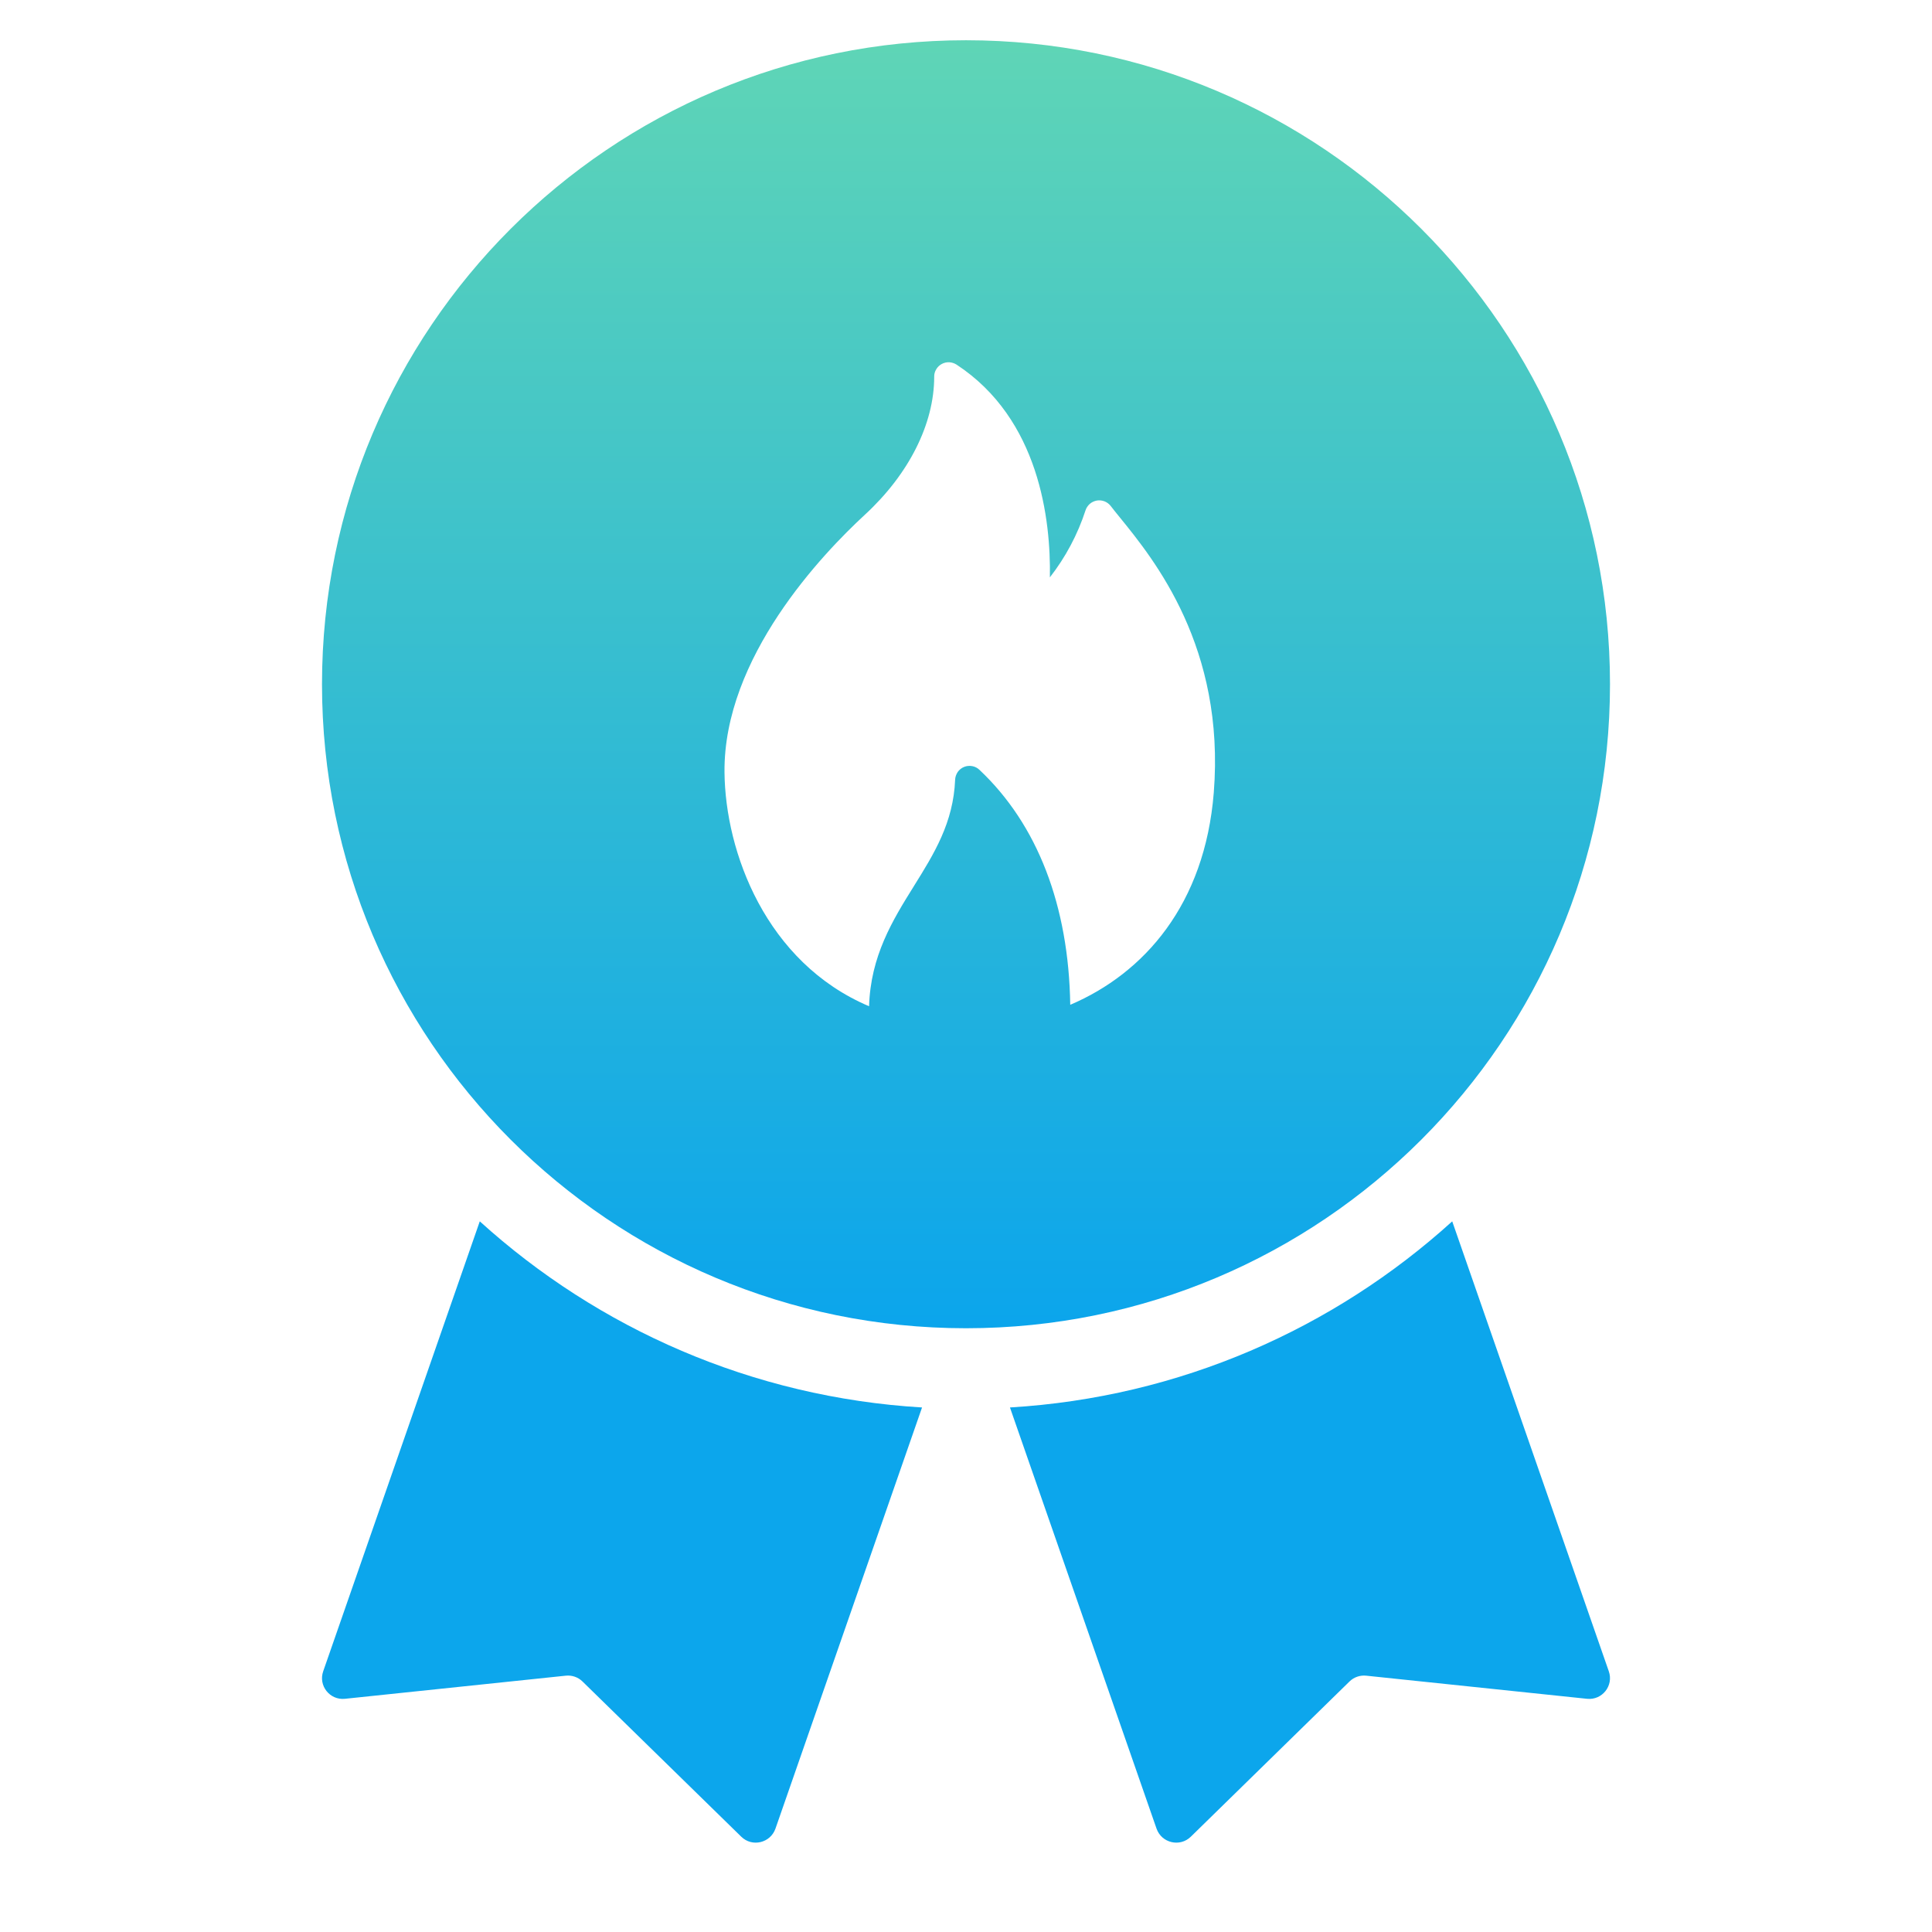 <svg width="24" height="24" viewBox="0 0 24 24" fill="none" xmlns="http://www.w3.org/2000/svg">
<path fill-rule="evenodd" clip-rule="evenodd" d="M12 16.5C16.418 16.5 20 12.918 20 8.5C20 4.082 16.418 0.5 12 0.5C7.582 0.5 4 4.082 4 8.5C4 12.918 7.582 16.5 12 16.5ZM13.798 6.286C13.83 6.328 13.869 6.376 13.913 6.43C14.338 6.953 15.221 8.041 15.078 9.846C14.967 11.235 14.214 12.09 13.295 12.482C13.276 11.251 12.889 10.243 12.167 9.563C12.142 9.539 12.111 9.523 12.077 9.517C12.043 9.511 12.008 9.514 11.976 9.527C11.944 9.54 11.917 9.562 11.897 9.59C11.878 9.619 11.866 9.652 11.865 9.686C11.843 10.22 11.605 10.603 11.353 11.007L11.352 11.009C11.086 11.435 10.815 11.877 10.796 12.5C9.514 11.956 9.009 10.584 9 9.592C8.987 8.167 10.216 6.881 10.744 6.394C11.29 5.891 11.605 5.266 11.605 4.68C11.604 4.647 11.613 4.616 11.63 4.588C11.646 4.56 11.67 4.537 11.698 4.522C11.727 4.506 11.759 4.499 11.791 4.5C11.824 4.502 11.855 4.512 11.882 4.529C12.913 5.205 13.054 6.46 13.042 7.172C13.237 6.922 13.387 6.64 13.485 6.339C13.495 6.308 13.514 6.281 13.538 6.259C13.563 6.238 13.593 6.224 13.625 6.218C13.657 6.213 13.69 6.216 13.721 6.228C13.751 6.24 13.778 6.26 13.798 6.286Z" fill="url(#paint0_linear_284_1536)"/>
<path fill-rule="evenodd" clip-rule="evenodd" d="M5.96 15.172C7.431 16.505 9.345 17.358 11.454 17.484L9.633 22.716C9.57 22.895 9.343 22.949 9.208 22.816L7.236 20.888C7.181 20.834 7.105 20.808 7.028 20.816L4.286 21.103C4.097 21.123 3.952 20.94 4.015 20.761L5.96 15.172ZM18.04 15.172C16.569 16.505 14.655 17.358 12.546 17.484L14.367 22.716C14.43 22.895 14.657 22.949 14.793 22.816L16.764 20.888C16.819 20.834 16.895 20.808 16.972 20.816L19.714 21.103C19.903 21.123 20.048 20.94 19.985 20.761L18.04 15.172Z" fill="#0CA6EC"/>
<defs>
<linearGradient id="paint0_linear_284_1536" x1="12" y1="0.5" x2="12" y2="16.5" gradientUnits="userSpaceOnUse">
<stop stop-color="#5FD5B6"/>
<stop offset="1" stop-color="#0BA5EC"/>
</linearGradient>
</defs>
</svg>
